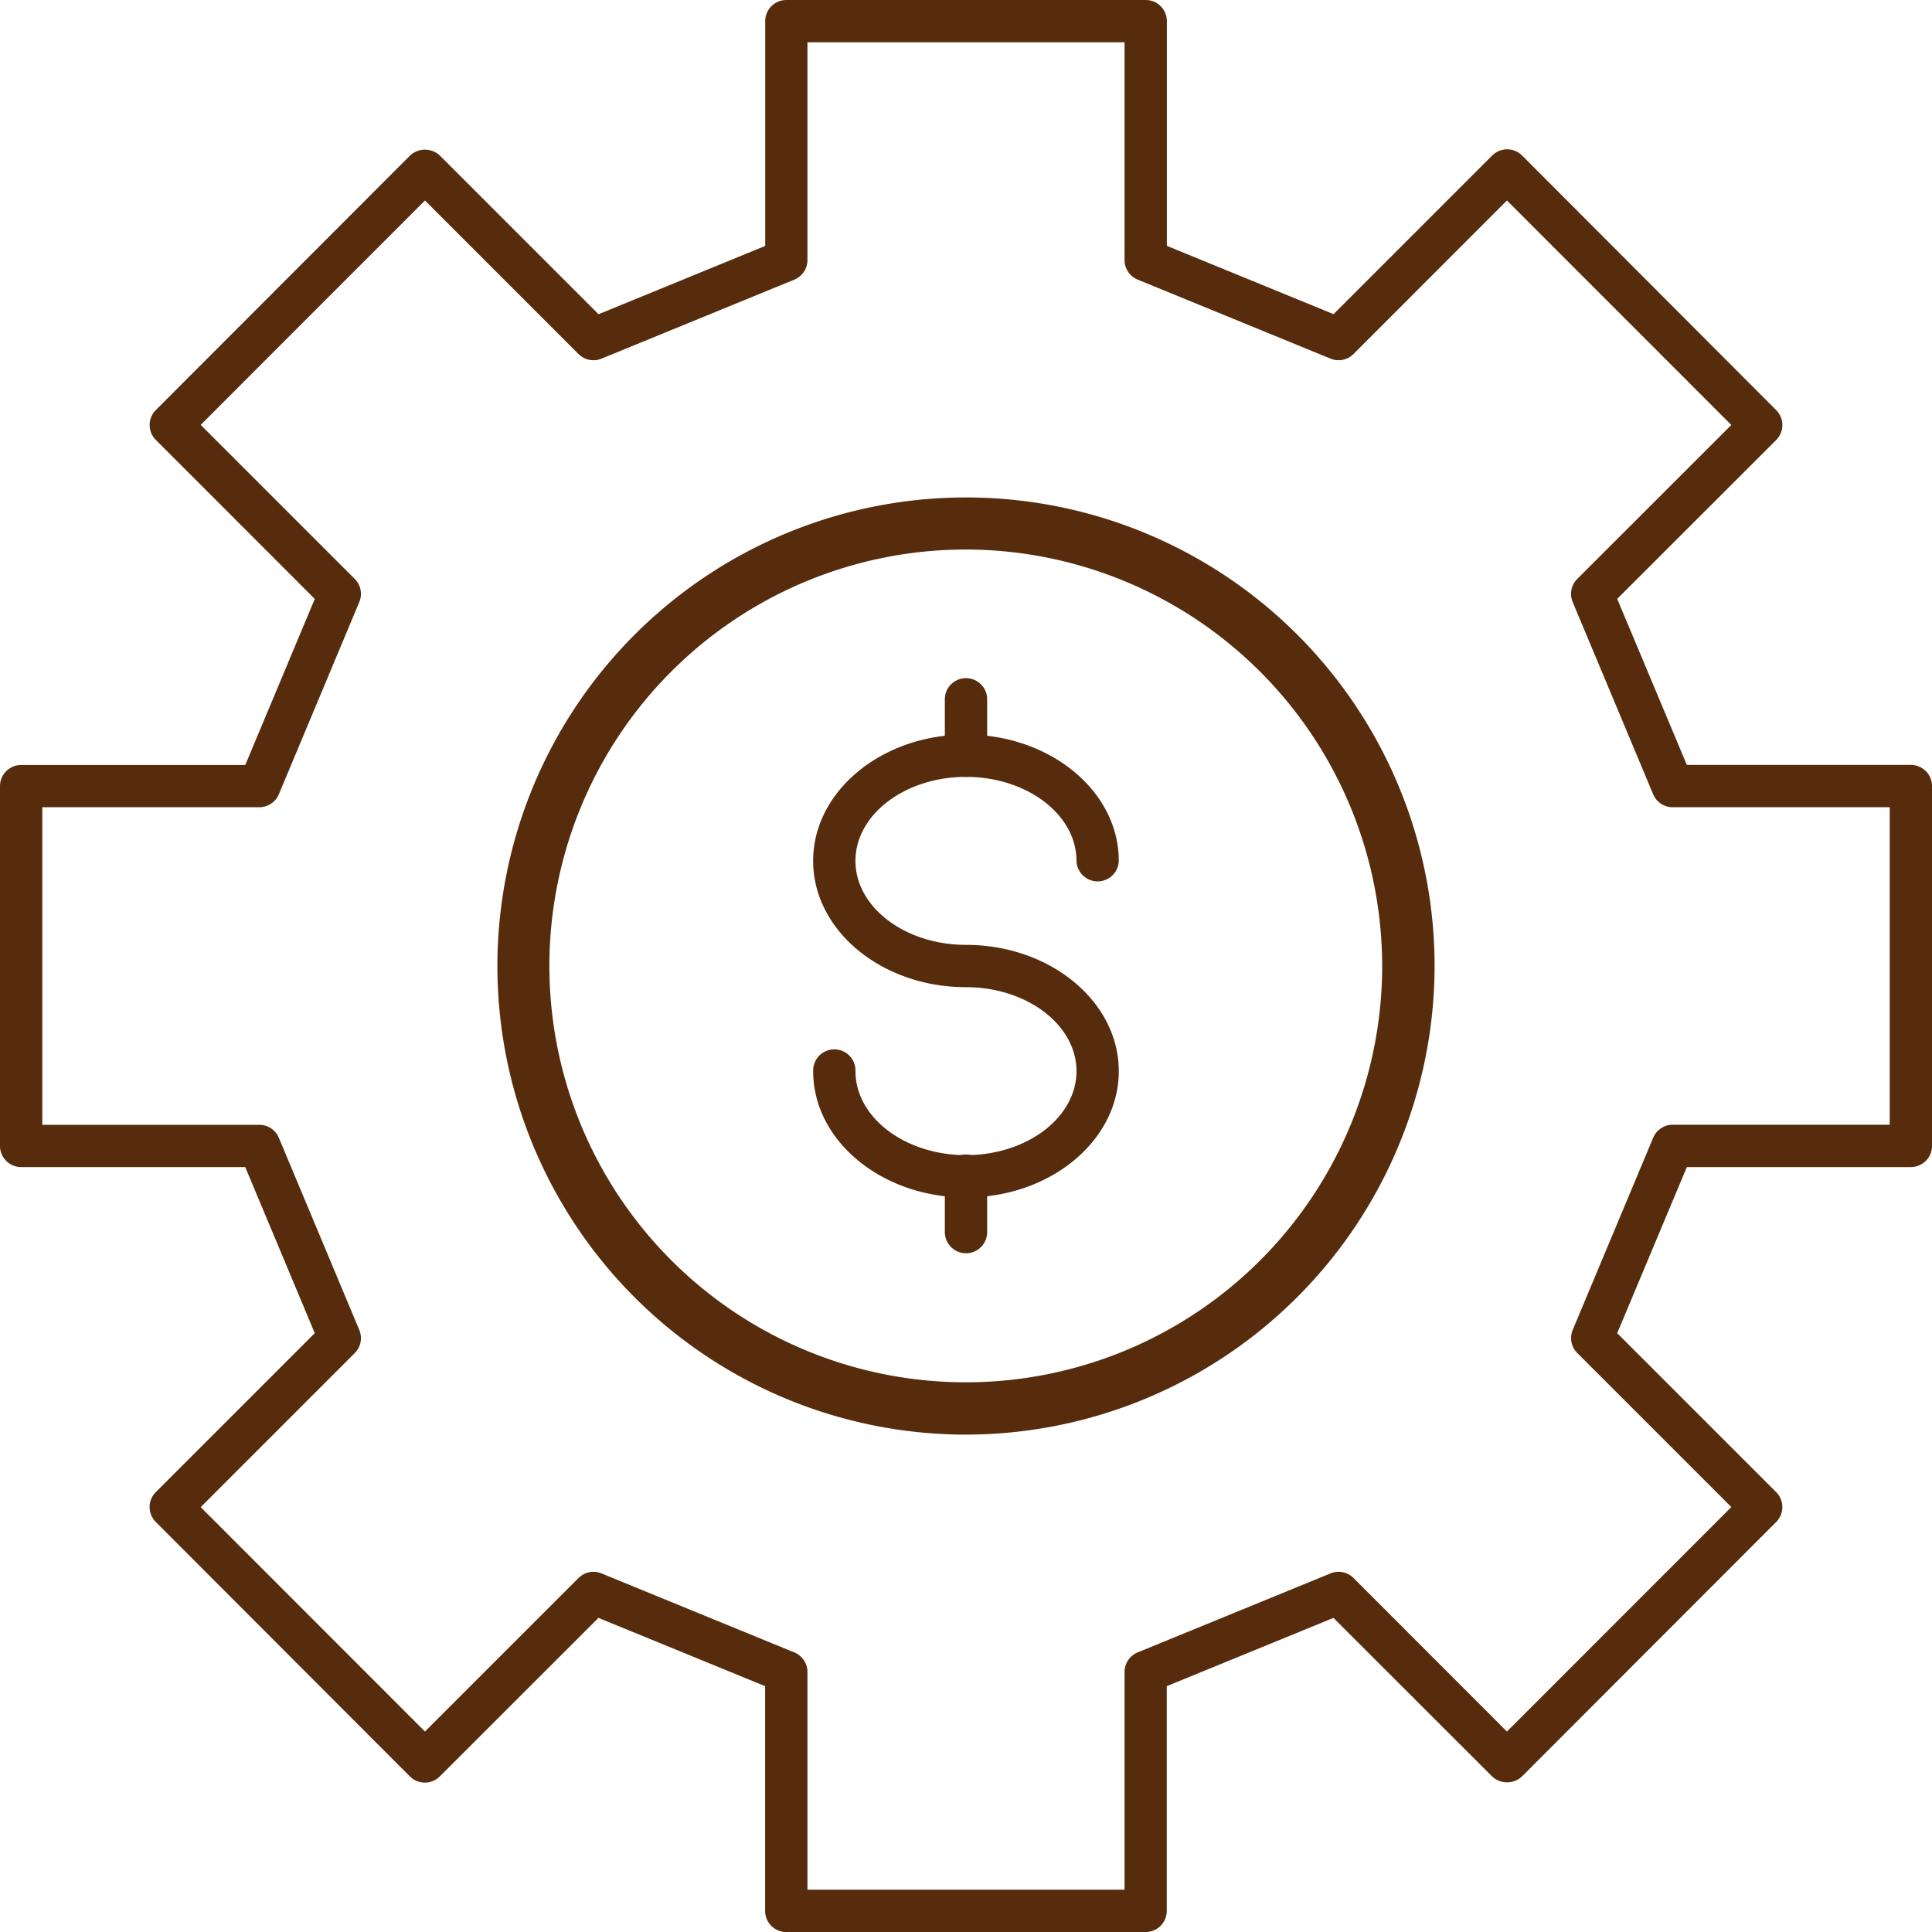 <svg id="Group_107" data-name="Group 107" xmlns="http://www.w3.org/2000/svg" xmlns:xlink="http://www.w3.org/1999/xlink" width="99.873" height="99.875" viewBox="0 0 99.873 99.875">
  <defs>
    <clipPath id="clip-path">
      <rect id="Rectangle_83" data-name="Rectangle 83" width="99.873" height="99.875" fill="#562c0c"/>
    </clipPath>
  </defs>
  <g id="Group_106" data-name="Group 106" clip-path="url(#clip-path)">
    <path id="Path_193" data-name="Path 193" d="M59.226,99.875H40.646a1.094,1.094,0,0,1-1.094-1.094V87.165l-8.616-3.53-8.2,8.195a1.094,1.094,0,0,1-1.547,0L8.055,78.679a1.093,1.093,0,0,1,0-1.547l8.216-8.216-3.593-8.584H1.094A1.094,1.094,0,0,1,0,59.24v-18.6a1.094,1.094,0,0,1,1.094-1.094H12.679l3.593-8.584L8.056,22.742a1.093,1.093,0,0,1,0-1.546L21.194,8.044a1.126,1.126,0,0,1,1.547,0l8.2,8.2,8.616-3.531V1.094A1.094,1.094,0,0,1,40.646,0h18.58A1.094,1.094,0,0,1,60.32,1.094V12.709l8.617,3.531,8.2-8.2a1.094,1.094,0,0,1,1.547,0L91.818,21.2a1.094,1.094,0,0,1,0,1.546L83.6,30.958,87.2,39.542H98.78a1.094,1.094,0,0,1,1.094,1.094v18.6a1.094,1.094,0,0,1-1.094,1.094H87.2L83.6,68.917l8.216,8.216a1.094,1.094,0,0,1,0,1.547L78.679,91.83a1.127,1.127,0,0,1-1.547,0l-8.2-8.195-8.617,3.53V98.781a1.094,1.094,0,0,1-1.094,1.094M41.74,97.687H58.133V86.431a1.093,1.093,0,0,1,.679-1.012l9.969-4.084a1.089,1.089,0,0,1,1.187.238L77.9,89.51,89.5,77.906l-7.962-7.962a1.093,1.093,0,0,1-.236-1.2l4.158-9.931a1.094,1.094,0,0,1,1.009-.671H97.687V41.729H86.467a1.094,1.094,0,0,1-1.009-.671L81.3,31.126a1.092,1.092,0,0,1,.236-1.2L89.5,21.968,77.9,10.364,69.968,18.3a1.09,1.09,0,0,1-1.187.239l-9.969-4.084a1.094,1.094,0,0,1-.679-1.012V2.187H41.74V13.444a1.094,1.094,0,0,1-.679,1.012l-9.968,4.084a1.091,1.091,0,0,1-1.188-.239l-7.937-7.937-11.593,11.6,7.961,7.962a1.091,1.091,0,0,1,.236,1.2l-4.157,9.932a1.094,1.094,0,0,1-1.009.671H2.187V58.146H13.406a1.094,1.094,0,0,1,1.009.671l4.157,9.931a1.092,1.092,0,0,1-.236,1.2l-7.961,7.962,11.593,11.6,7.937-7.936a1.089,1.089,0,0,1,1.188-.238l9.968,4.084a1.093,1.093,0,0,1,.679,1.012Z" fill="#562c0c"/>
    <path id="Path_194" data-name="Path 194" d="M66.858,90.58A23.712,23.712,0,1,1,90.569,66.868,23.739,23.739,0,0,1,66.858,90.58m0-45.237A21.525,21.525,0,1,0,88.382,66.868,21.549,21.549,0,0,0,66.858,45.343" transform="translate(-16.932 -16.936)" fill="#562c0c"/>
    <path id="Path_195" data-name="Path 195" d="M66.546,90.77A24.223,24.223,0,1,1,90.768,66.547,24.251,24.251,0,0,1,66.546,90.77m0-46.258A22.036,22.036,0,1,0,88.581,66.547,22.06,22.06,0,0,0,66.546,44.511" transform="translate(-16.609 -16.609)" fill="#562c0c"/>
    <path id="Path_196" data-name="Path 196" d="M77.088,86.428c-4.356,0-7.9-2.928-7.9-6.528a1.094,1.094,0,1,1,2.187,0c0,2.394,2.563,4.341,5.713,4.341S82.8,82.293,82.8,79.9s-2.563-4.342-5.713-4.342c-4.356,0-7.9-2.929-7.9-6.529s3.544-6.529,7.9-6.529,7.9,2.929,7.9,6.529a1.094,1.094,0,0,1-2.187,0c0-2.394-2.563-4.342-5.713-4.342s-5.713,1.948-5.713,4.342,2.563,4.342,5.713,4.342c4.356,0,7.9,2.929,7.9,6.529s-3.545,6.528-7.9,6.528" transform="translate(-27.152 -24.527)" fill="#562c0c"/>
    <path id="Path_197" data-name="Path 197" d="M81.485,62.824a1.094,1.094,0,0,1-1.094-1.094V58.847a1.094,1.094,0,1,1,2.187,0v2.884a1.094,1.094,0,0,1-1.094,1.094" transform="translate(-31.548 -22.664)" fill="#562c0c"/>
    <path id="Path_198" data-name="Path 198" d="M81.485,103.356a1.094,1.094,0,0,1-1.094-1.094V99.378a1.094,1.094,0,1,1,2.187,0v2.885a1.094,1.094,0,0,1-1.094,1.094" transform="translate(-31.548 -38.57)" fill="#562c0c"/>
  </g>
</svg>
